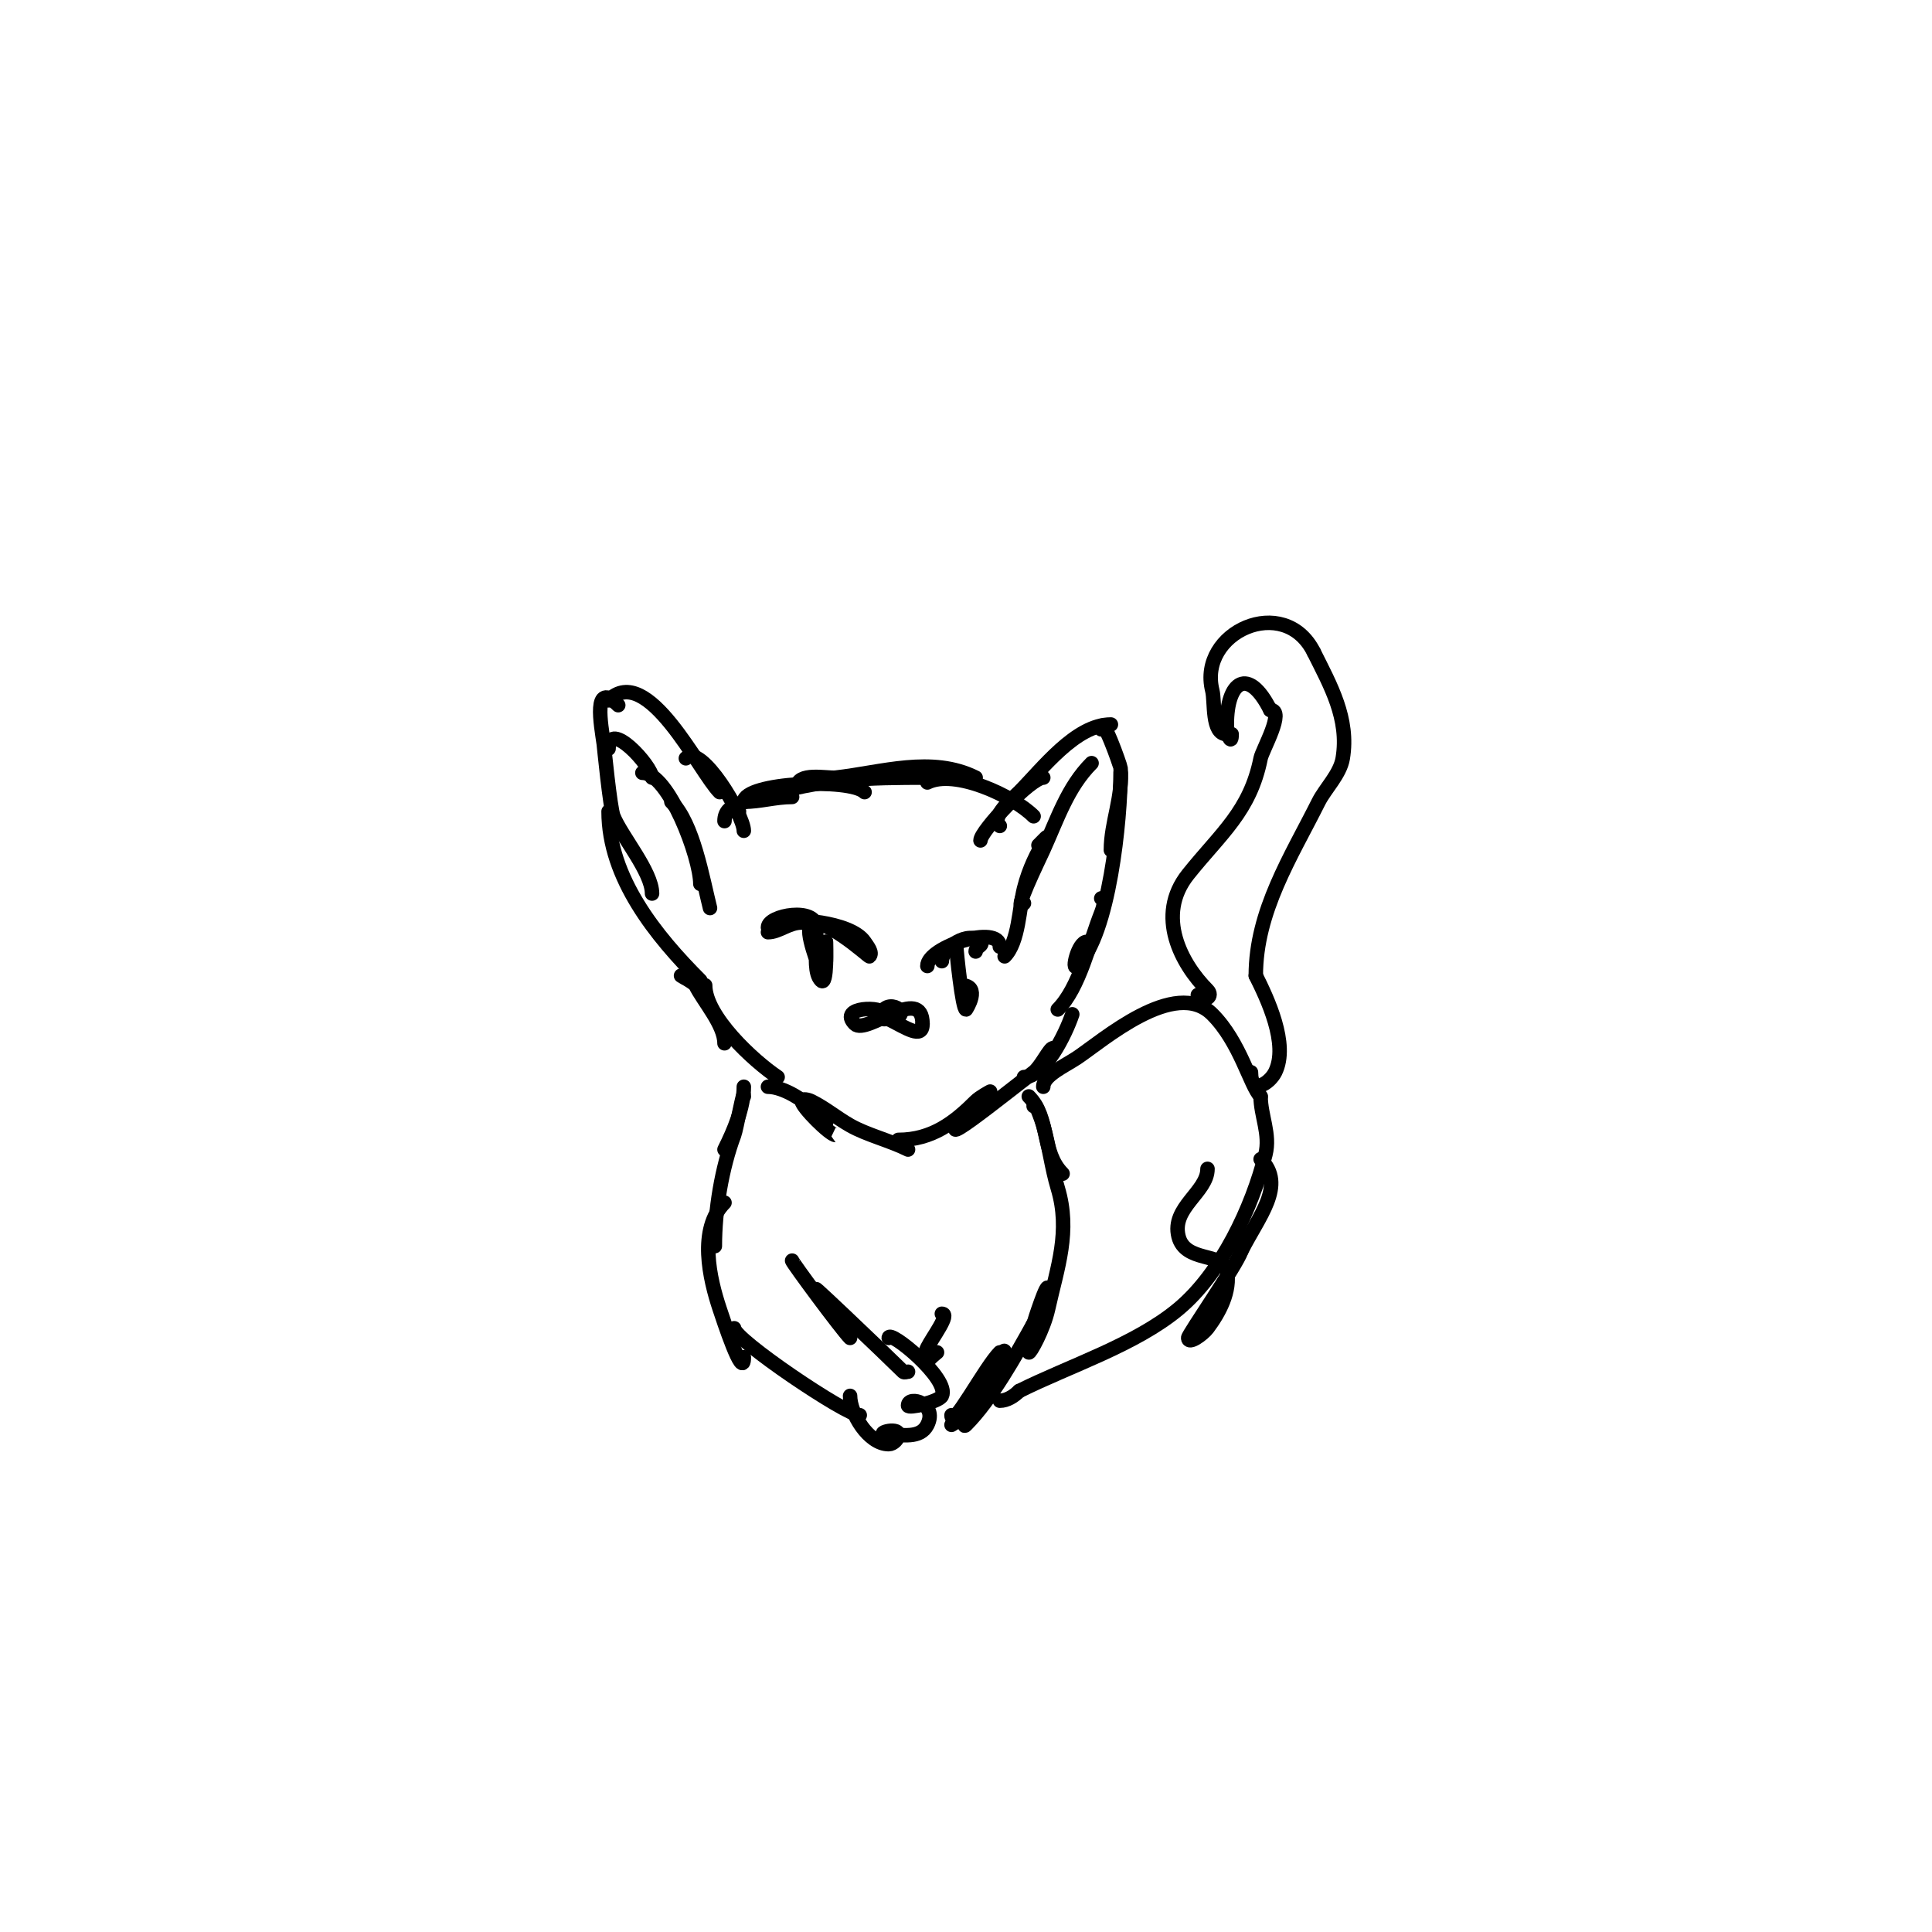 <svg viewBox='0 0 400 400' version='1.1' xmlns='http://www.w3.org/2000/svg' xmlns:xlink='http://www.w3.org/1999/xlink'><g fill='none' stroke='#000000' stroke-width='3' stroke-linecap='round' stroke-linejoin='round'><path d='M152,168c0.333,0 0.667,0 1,0'/><path d='M150,170c0,-3.856 4.7,-3.9 8,-5c11.481,-3.827 21.964,-4 34,-4'/><path d='M154,172c0,-3.231 -8.848,-18.152 -12,-15'/><path d='M149,164c-4.205,-4.205 -14.971,-27.029 -23,-19'/><path d='M128,146c-5.343,-5.343 -3.55,4.15 -3,8c0.035,0.248 1.302,13.255 2,15c1.64,4.1 8,11.514 8,16'/><path d='M126,168c0,13.799 9.868,25.868 19,35'/><path d='M203,174c0,-1.961 10.44,-13 13,-13'/><path d='M207,171c-1.947,-1.947 2.485,-5.485 4,-7c4.758,-4.758 11.695,-14 19,-14'/><path d='M228,151c0,-3.78 3.952,7.477 4,8c0.542,5.964 -2,11.267 -2,17'/><path d='M232,160c0,9.679 -2.317,33.317 -9,40c-1.269,1.269 0.205,-5 2,-5'/><path d='M228,186c1,0 0.371,2.072 0,3c-2.42,6.05 -4.496,15.496 -9,20'/><path d='M133,160c5.484,0 12,17.558 12,23'/><path d='M139,166c4.538,4.538 6.429,15.716 8,22'/><path d='M135,161c0,-2.357 -9,-12.288 -9,-6'/><path d='M208,198c2.936,-2.936 3.028,-10.11 4,-14c2.183,-8.733 7.392,-13.392 3,-9'/><path d='M212,187c-2.561,2.561 3.032,-8.871 4,-11c2.911,-6.404 5.025,-13.025 10,-18'/><path d='M154,166c3.331,0 6.553,-1 10,-1'/><path d='M154,166c0,-4.042 22.061,-4.939 25,-2'/><path d='M165,163c0,-3.236 6.243,-1.805 8,-2c9.515,-1.057 19.882,-4.559 29,0'/><path d='M192,162c5.692,-2.846 17.799,2.799 22,7'/><path d='M143,203c-0.433,0 -2,-1 -2,-1c0,0 2.758,1.515 3,2c1.697,3.394 6,8.158 6,12'/><path d='M146,204c0,6.432 10.022,15.681 15,19'/><path d='M222,210c-1.348,4.044 -5.712,13 -10,13'/><path d='M218,217c-0.697,0 -2.52,3.89 -4,5c-5.194,3.896 -24.741,19.741 -12,7'/><path d='M203,228c0.667,-0.667 2,-2 2,-2c0,0 -2.15,1.15 -3,2c-4.298,4.298 -8.978,8 -16,8'/><path d='M159,225c3.319,0 7.577,2.981 10,5c0.037,0.031 4.017,5 4,5c-1.157,0 -7,-5.843 -7,-7c0,-0.667 1.404,-0.298 2,0c2.927,1.464 5.172,3.384 8,5c3.432,1.961 8.288,3.144 12,5'/><path d='M183,210c0,-1.755 -9.628,-1.628 -6,2c2.371,2.371 14,-8.282 14,0'/><path d='M191,212c0,3.201 -3.39,0.805 -7,-1c-0.667,-0.333 -1.527,-1.473 -1,-2c2.136,-2.136 6.673,2 0,2'/><path d='M159,192c0,-2.525 10,-4.265 10,0'/><path d='M164,191c-0.899,-0.899 12.096,-0.356 15,4c0.585,0.877 1.745,2.255 1,3c-0.131,0.131 -9.916,-9.042 -14,-7'/><path d='M166,191c-2.761,0 -4.696,2 -7,2'/><path d='M168,192c-1.604,0 1.716,9 2,9c0.333,0 0.149,-0.702 0,-1c-1.242,-2.484 -1,-5.016 -1,-8c0,-1.333 0,2.667 0,4c0,1.949 -0.403,5.597 1,7c1.33,1.33 1,-7.399 1,-8'/><path d='M171,195c0,1.333 0,2.667 0,4'/><path d='M195,199c0,-2.775 5.564,-6.436 8,-4c0.745,0.745 -1,0.971 -1,2'/><path d='M192,200c0,-3.959 15,-8.788 15,-4'/><path d='M198,196c0,0.984 1.261,13 2,13c0.033,0 3.243,-5 -1,-5'/><path d='M154,225c0,4.321 -2.061,9.122 -4,13'/><path d='M154,227c0,-1.904 -1.506,6.682 -2,8c-2.568,6.848 -4,15.502 -4,23'/><path d='M150,249c-5.493,5.493 -3.072,15.783 -1,22c0.601,1.804 5,15.264 5,10'/><path d='M152,275c0,2.344 23.198,18 26,18'/><path d='M213,227c4.39,4.39 2.52,11.52 7,16'/><path d='M214,229c0,-1.935 1.778,3.224 2,4c1.171,4.098 1.714,8.712 3,13c2.69,8.967 -0.082,16.367 -2,25c-0.956,4.304 -3.812,9.376 -4,9c-0.885,-1.77 0.242,-4.484 1,-6'/><path d='M217,267c0,-2.469 -2.951,6.912 -3,7c-3.606,6.491 -8.766,15.766 -14,21c-1.054,1.054 1.333,-2.667 2,-4c1.202,-2.404 2.667,-4.667 4,-7c0.74,-1.294 2,-5.491 2,-4c0,6.341 -6.04,12.024 -11,15'/><path d='M164,261c0,0.376 10.28,14.28 12,16'/><path d='M171,269c-8.727,-8.727 13.438,12.438 16,15c0.236,0.236 0.667,0 1,0'/><path d='M184,277c0,-1.886 12.746,8.508 11,12c-0.623,1.247 -7,2.683 -7,2c0,-2.151 6.223,-0.446 4,4c-1.482,2.964 -5.309,2 -8,2'/><path d='M184,297c-3.586,0 2,-1.77 2,0c0,0.943 -1.057,2 -2,2c-4.207,0 -8,-6.376 -8,-10'/><path d='M207,280c-3.052,3.052 -10,16.299 -10,13'/><path d='M195,272c1.794,0 -1.911,4.821 -3,7c-1.484,2.968 2,1 2,1c0,0 -1.631,1.263 -2,2'/><path d='M216,225c0,-2.349 4.372,-4.248 7,-6c5.24,-3.493 20.295,-16.705 28,-9c5.801,5.801 7.855,14.855 10,17'/><path d='M261,227c0,3.97 2.043,7.827 1,12c-2.752,11.008 -9.141,24.617 -18,32c-8.95,7.458 -22.537,11.769 -33,17'/><path d='M211,288c-1.054,1.054 -2.509,2 -4,2'/><path d='M250,242c0,4.821 -7.504,7.982 -6,14c1.363,5.454 9.257,3.286 10,7c0.866,4.332 -1.588,8.784 -4,12c-0.894,1.193 -4,3.491 -4,2c0,-0.694 10.031,-15.094 11,-18'/><path d='M257,259c3.562,-7.124 9.384,-13.616 4,-19'/><path d='M248,206c1.629,1.629 3.214,0.214 2,-1c-5.313,-5.313 -10.906,-15.367 -4,-24c6.763,-8.453 12.803,-13.017 15,-24c0.349,-1.743 5.14,-10 2,-10'/><path d='M263,147c-4.529,-9.058 -9,-6.062 -9,3'/><path d='M254,150c0,1.894 1,4.601 1,2'/><path d='M254,152c-3.235,0 -2.423,-6.692 -3,-9c-3.032,-12.13 14.903,-20.195 21,-8'/><path d='M272,135c3.454,6.909 7.369,13.785 6,22c-0.552,3.311 -3.653,6.306 -5,9c-5.664,11.328 -13,22.625 -13,36'/><path d='M260,202c2.304,4.608 6.909,14.183 4,20c-1.12,2.239 -5,4.905 -5,0'/></g>
</svg>